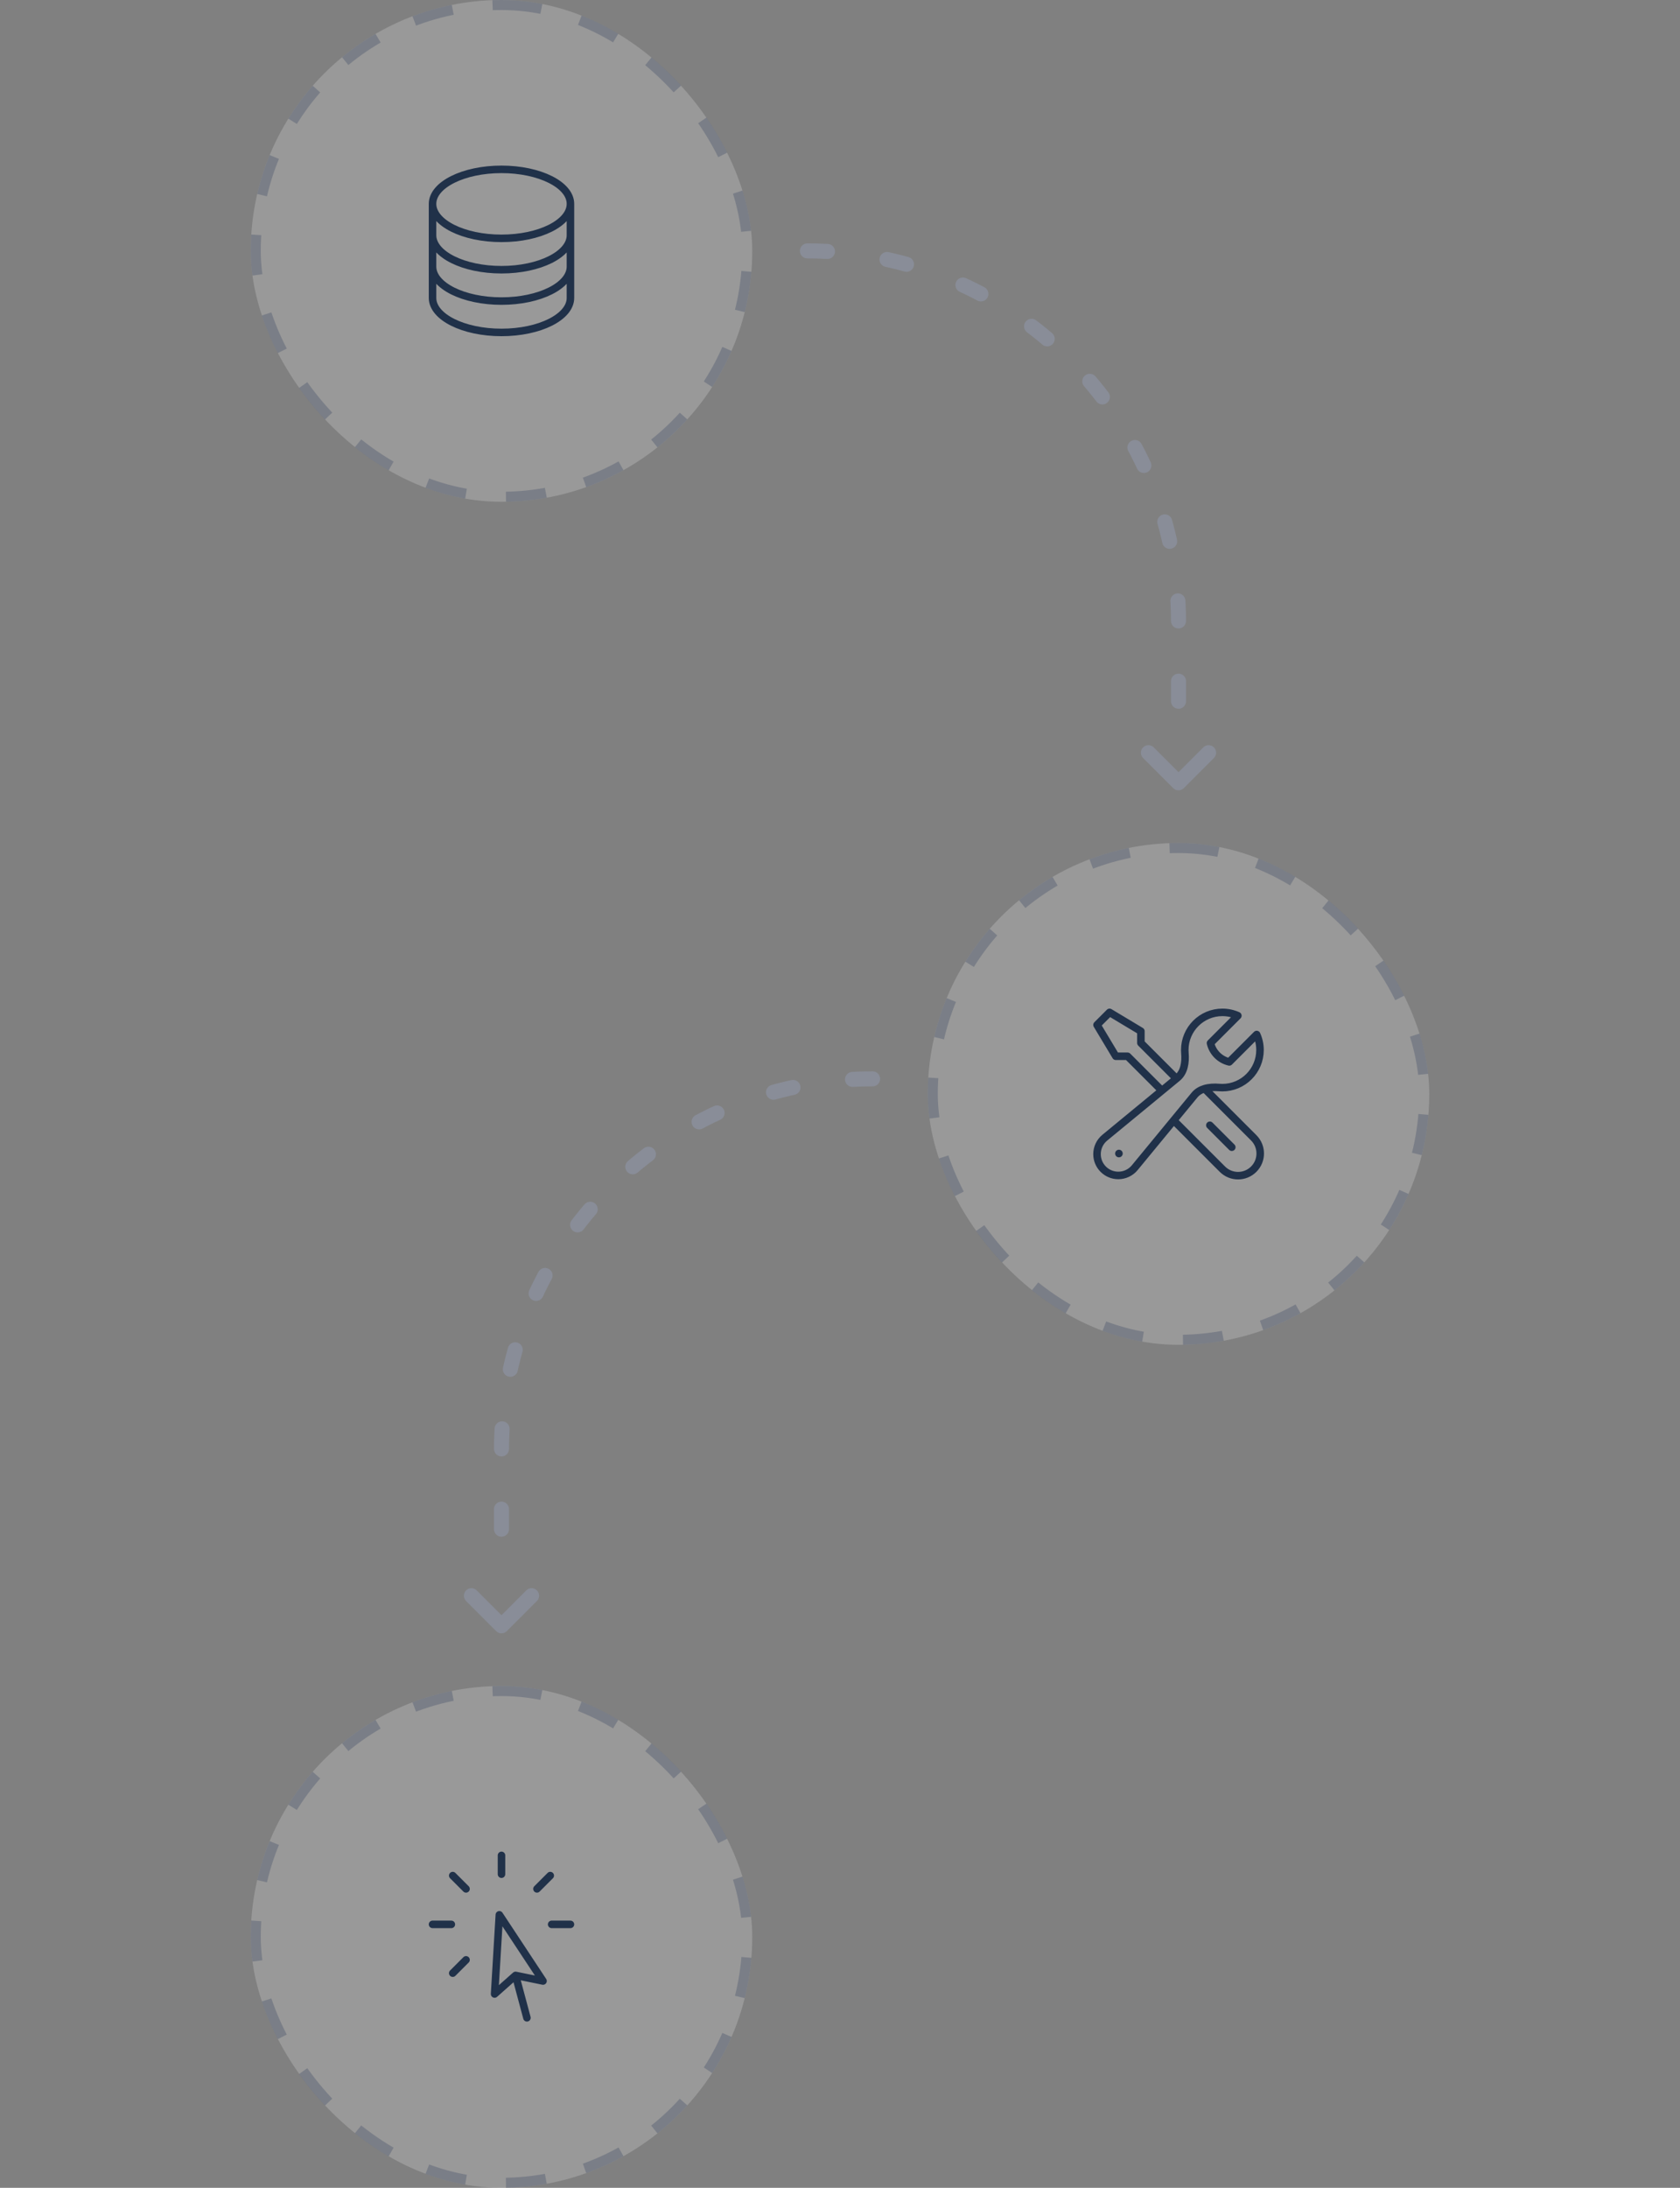 <svg width="335" height="436" viewBox="0 0 335 436" fill="none" xmlns="http://www.w3.org/2000/svg">
<rect x="0" y="0" width="335" height="436" fill="#808080" stroke="none"/>
<rect x="50" width="100" height="100" rx="50" fill="white" fill-opacity="0.2"/>
<path d="M113.75 40.625C113.75 44.422 107.593 47.5 100 47.5C92.407 47.5 86.25 44.422 86.25 40.625M113.75 40.625C113.75 36.828 107.593 33.75 100 33.75C92.407 33.75 86.25 36.828 86.25 40.625M113.75 40.625V59.375C113.75 63.172 107.593 66.25 100 66.25C92.407 66.25 86.25 63.172 86.25 59.375V40.625M113.75 40.625V46.875M86.25 40.625V46.875M113.75 46.875V53.125C113.75 56.922 107.593 60 100 60C92.407 60 86.25 56.922 86.25 53.125V46.875M113.75 46.875C113.75 50.672 107.593 53.75 100 53.75C92.407 53.75 86.25 50.672 86.25 46.875" stroke="#203149" stroke-width="1.5" stroke-linecap="round" stroke-linejoin="round"/>
<rect x="51" y="1" width="98" height="98" rx="49" stroke="#5D6477" stroke-opacity="0.5" stroke-width="2" stroke-dasharray="8 8"/>
<rect x="185" y="168" width="100" height="100" rx="50" fill="white" fill-opacity="0.2"/>
<path d="M234.032 223.282L243.75 233C245.476 234.726 248.274 234.726 250 233C251.726 231.274 251.726 228.476 250 226.75L240.205 216.955M234.032 223.282L238.192 218.231C238.719 217.591 239.424 217.189 240.205 216.955M234.032 223.282L226.274 232.703C225.467 233.683 224.265 234.25 222.996 234.25C220.651 234.25 218.75 232.349 218.75 230.004C218.75 228.735 219.317 227.533 220.297 226.726L231.691 217.343M240.205 216.955C241.121 216.682 242.143 216.641 243.11 216.723C243.321 216.741 243.534 216.75 243.75 216.75C247.892 216.75 251.25 213.392 251.25 209.25C251.25 208.15 251.013 207.104 250.587 206.163L245.127 211.623C243.268 211.196 241.804 209.733 241.377 207.873L246.837 202.413C245.896 201.987 244.851 201.75 243.75 201.75C239.608 201.75 236.25 205.108 236.25 209.25C236.25 209.466 236.259 209.679 236.277 209.89C236.428 211.683 236.158 213.664 234.769 214.808L234.599 214.948M231.691 217.343L224.848 210.5H222.5L218.75 204.25L221.25 201.75L227.5 205.5V207.848L234.599 214.948M231.691 217.343L234.599 214.948M245.625 228.625L241.25 224.25M223.112 229.875H223.125V229.888H223.112V229.875Z" stroke="#203149" stroke-width="1.5" stroke-linecap="round" stroke-linejoin="round"/>
<rect x="186" y="169" width="98" height="98" rx="49" stroke="#5D6477" stroke-opacity="0.5" stroke-width="2" stroke-dasharray="8 8"/>
<rect x="50" y="336" width="100" height="100" rx="50" fill="white" fill-opacity="0.2"/>
<path d="M105.071 402.12L102.806 393.668M102.806 393.668L98.624 397.377L99.571 381.594L108.283 394.789L102.806 393.668ZM100 369.75V373.5M109.723 373.777L107.071 376.429M113.75 383.5H110M92.929 390.571L90.277 393.223M90 383.5H86.25M92.929 376.429L90.277 373.777" stroke="#203149" stroke-width="1.5" stroke-linecap="round" stroke-linejoin="round"/>
<rect x="51" y="337" width="98" height="98" rx="49" stroke="#5D6477" stroke-opacity="0.5" stroke-width="2" stroke-dasharray="8 8"/>
<path d="M161 50.002V50.002C201.869 50.002 235 83.133 235 124.002V147.002" stroke="#9EABD0" stroke-opacity="0.3" stroke-width="3" stroke-linecap="round" stroke-linejoin="round" stroke-dasharray="4 12"/>
<path d="M229 150.002L235 156.002L241 150.002" stroke="#9EABD0" stroke-opacity="0.3" stroke-width="3" stroke-linecap="round" stroke-linejoin="round"/>
<path d="M174 215V215C133.131 215 100 248.131 100 289V316" stroke="#9EABD0" stroke-opacity="0.3" stroke-width="3" stroke-linecap="round" stroke-linejoin="round" stroke-dasharray="4 12"/>
<path d="M106 318L100 324L94 318" stroke="#9EABD0" stroke-opacity="0.3" stroke-width="3" stroke-linecap="round" stroke-linejoin="round"/>
</svg>
